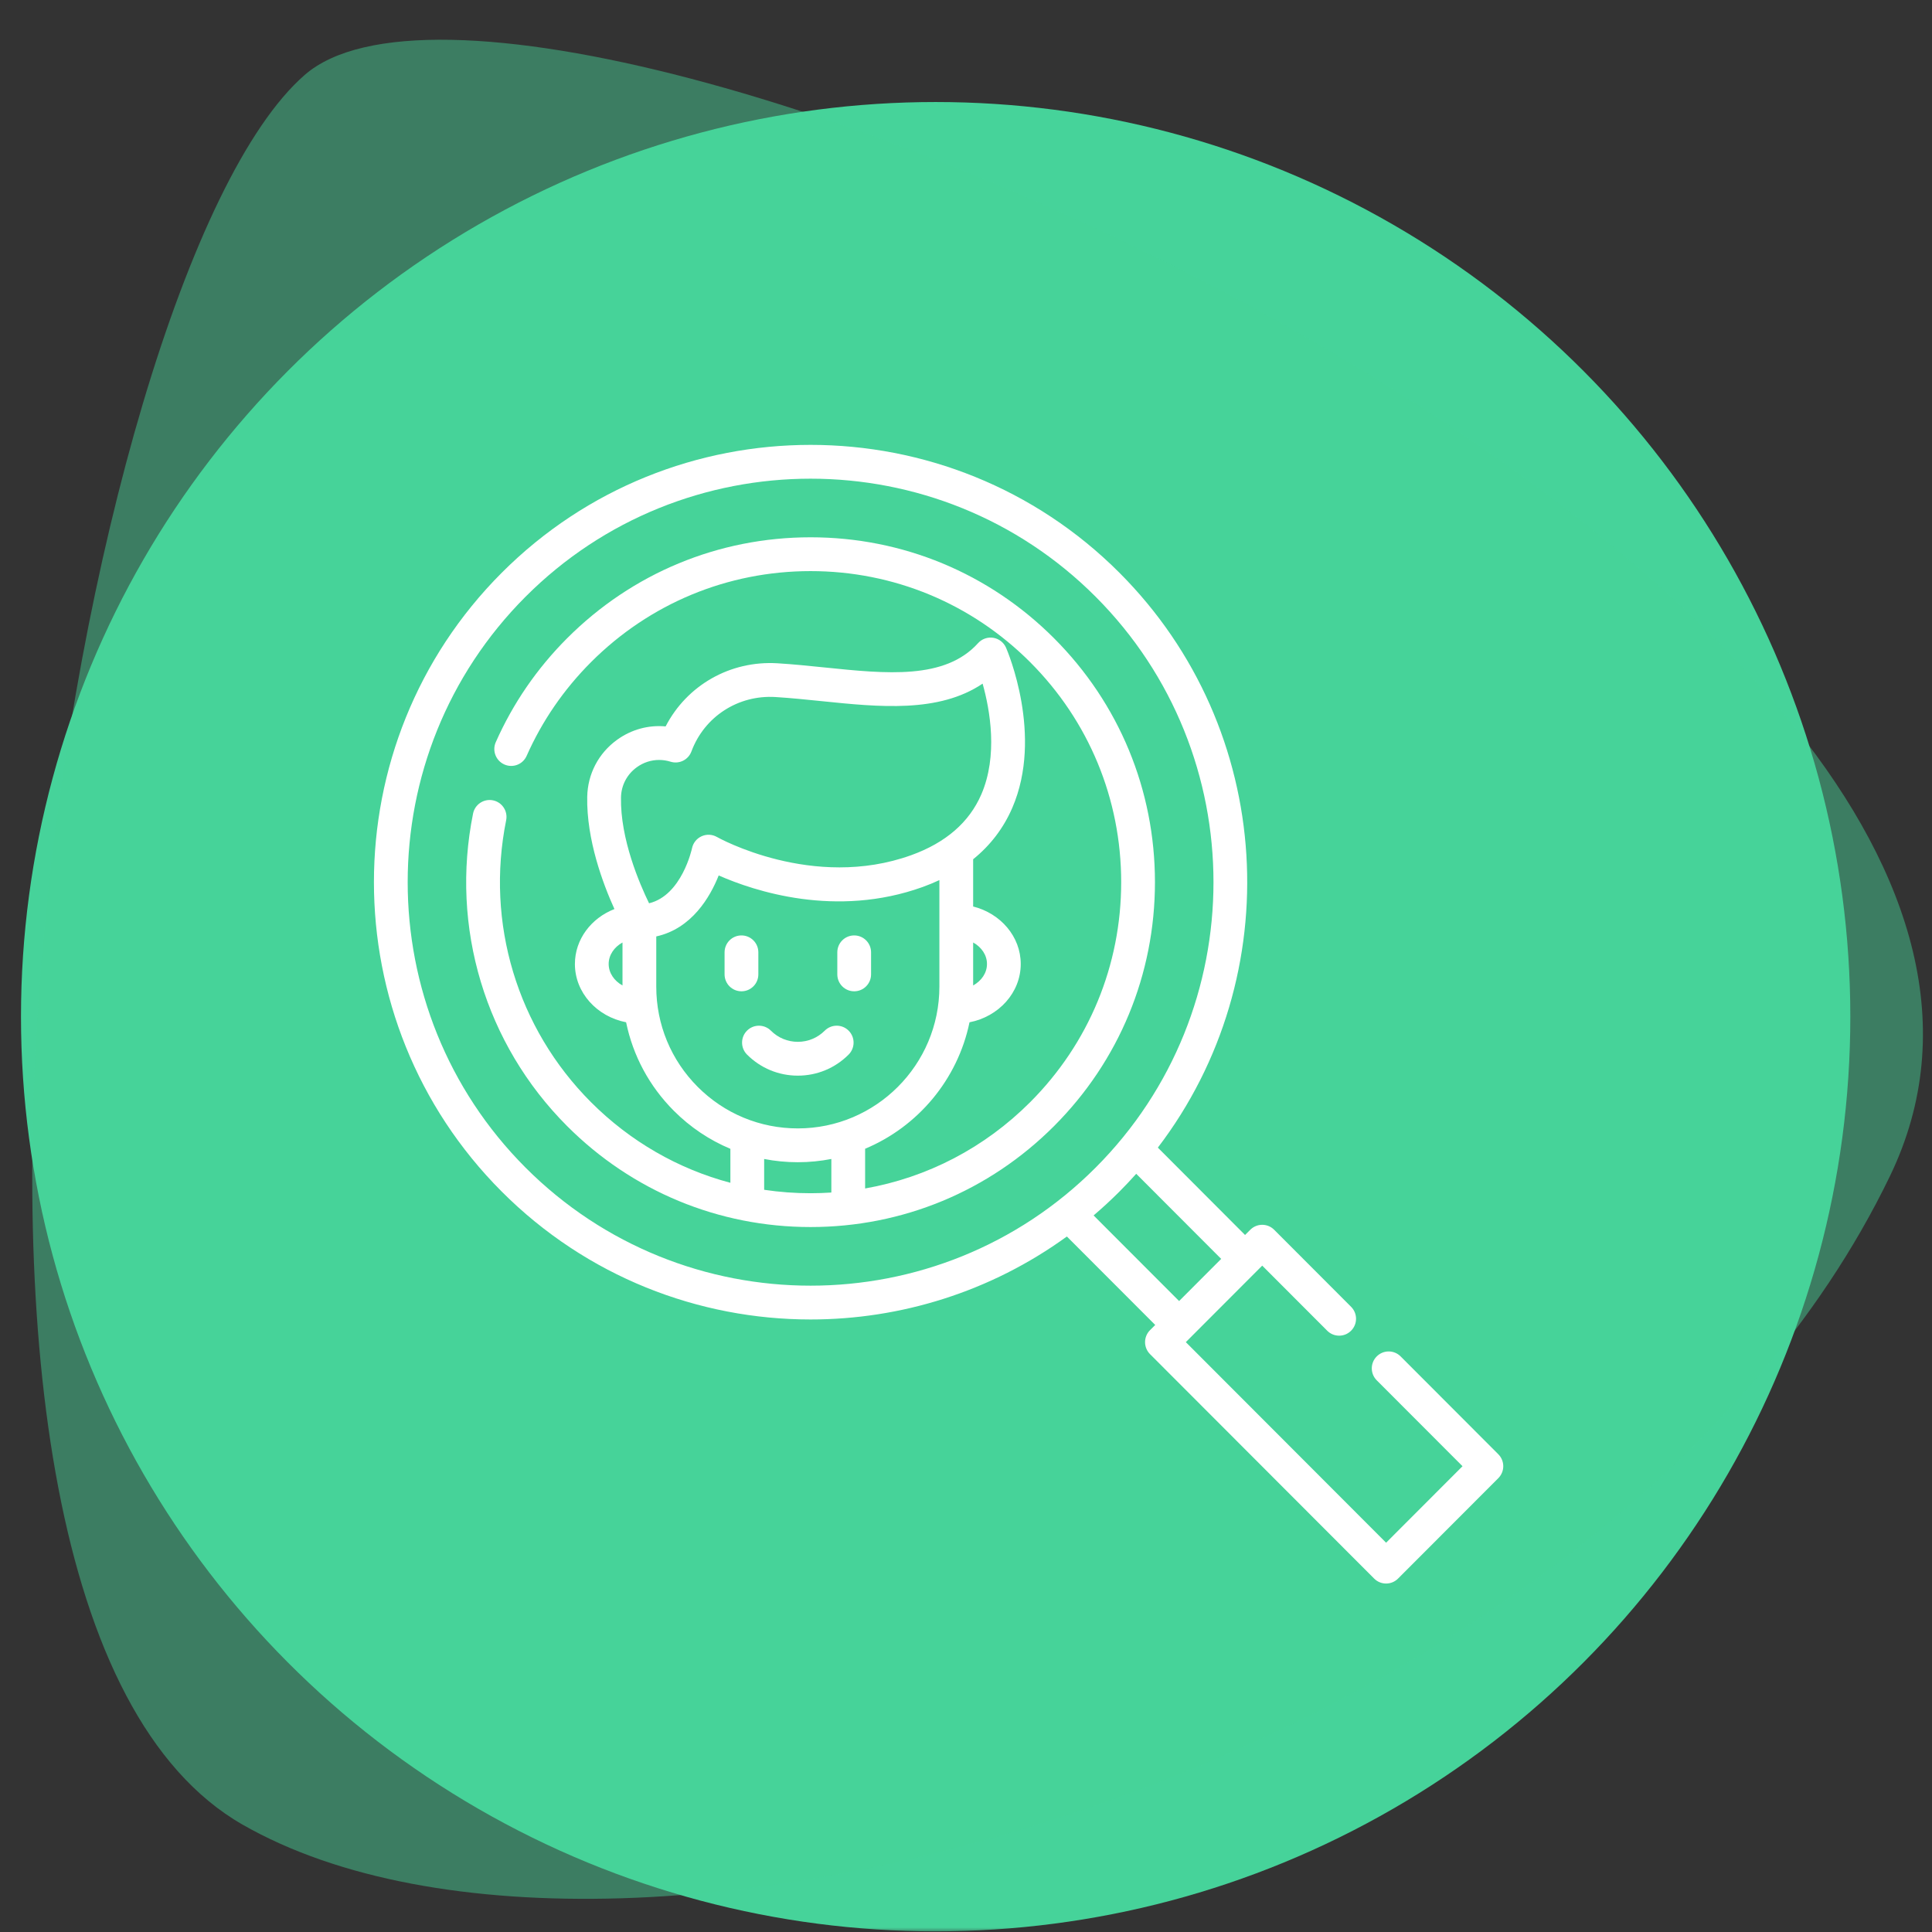 <?xml version="1.0" encoding="UTF-8"?>
<svg width="207px" height="207px" viewBox="0 0 207 207" version="1.1" xmlns="http://www.w3.org/2000/svg" xmlns:xlink="http://www.w3.org/1999/xlink">
    <rect x="0" y="0" width="207" height="207" fill="#333333" stroke="none"/>
    <title>Group 25 Copy 18</title>
    <defs>
        <rect id="path-1" x="0" y="0" width="207" height="207"></rect>
    </defs>
    <g id="Page-1" stroke="none" stroke-width="1" fill="none" fill-rule="evenodd">
        <g id="Artboard" transform="translate(-4578, -2438)">
            <g id="Group-25-Copy-18" transform="translate(4578, 2438)">
                <mask id="mask-2" fill="white">
                    <use xlink:href="#path-1"></use>
                </mask>
                <g id="Mask"></g>
                <g id="Group-26" mask="url(#mask-2)">
                    <g transform="translate(-32.936, -7.335)">
                        <circle id="Oval-Copy-37" fill="#46D39A" cx="133.185" cy="116.266" r="98"></circle>
                        <path d="M225.558,165.968 C233.558,119.468 169.514,30.899 99.883,23.883 C30.252,16.866 18.129,207.848 47.129,223.848 C76.129,239.848 217.558,212.468 225.558,165.968 Z" id="Oval-Copy-38" fill="#46D39A" opacity="0.459" transform="translate(129.339, 126.067) rotate(110) translate(-129.339, -126.067) "></path>
                        <g id="004-search-1" stroke-width="1" fill="none" transform="translate(73, 55)">
                            <path d="M120.47,108.148 L110.002,97.664 C109.296,96.956 108.151,96.956 107.444,97.664 C106.737,98.371 106.737,99.519 107.444,100.226 L116.634,109.429 L108.447,117.626 L86.988,96.135 L95.174,87.938 L102.137,94.911 C102.844,95.62 103.989,95.62 104.696,94.911 C105.403,94.204 105.403,93.057 104.696,92.35 L96.453,84.095 C96.114,83.755 95.654,83.564 95.173,83.564 C94.694,83.564 94.234,83.755 93.894,84.095 L93.335,84.655 L83.991,75.295 C98.006,56.932 96.638,30.489 79.882,13.708 C61.632,-4.569 31.937,-4.569 13.688,13.708 C-4.563,31.984 -4.563,61.722 13.688,79.999 C22.813,89.138 34.798,93.707 46.784,93.707 C56.435,93.707 66.085,90.741 74.244,84.817 L83.71,94.295 L83.15,94.855 C82.811,95.194 82.621,95.655 82.621,96.136 C82.621,96.617 82.811,97.077 83.15,97.417 L107.167,121.469 C107.521,121.823 107.984,122 108.447,122 C108.91,122 109.373,121.823 109.726,121.469 L120.47,110.71 C120.809,110.37 121,109.909 121,109.429 C121,108.949 120.809,108.487 120.47,108.148 L120.47,108.148 Z M16.245,77.437 C-0.593,60.573 -0.593,33.133 16.245,16.269 C24.665,7.837 35.725,3.622 46.784,3.622 C57.844,3.622 68.903,7.837 77.323,16.269 C94.162,33.133 94.162,60.573 77.323,77.437 C60.484,94.301 33.085,94.301 16.245,77.437 Z M77.108,82.561 C78.058,81.751 78.984,80.897 79.882,79.999 C80.501,79.378 81.097,78.745 81.674,78.099 L90.777,87.217 L86.268,91.733 L77.108,82.561 Z" id="Shape" fill="#FFFFFF" fill-rule="nonzero"></path>
                            <path d="M51.456,58.545 C52.455,58.545 53.265,57.733 53.265,56.732 L53.265,54.37 C53.265,53.369 52.455,52.559 51.456,52.559 C50.457,52.559 49.648,53.369 49.648,54.37 L49.648,56.732 C49.648,57.733 50.457,58.545 51.456,58.545 Z" id="Path" fill="#FFFFFF" fill-rule="nonzero"></path>
                            <path d="M41.187,56.732 L41.187,54.37 C41.187,53.369 40.378,52.559 39.379,52.559 C38.379,52.559 37.569,53.369 37.569,54.37 L37.569,56.732 C37.569,57.733 38.379,58.545 39.379,58.545 C40.378,58.545 41.187,57.733 41.187,56.732 Z" id="Path" fill="#FFFFFF" fill-rule="nonzero"></path>
                            <path d="M50.861,65.324 C51.568,64.616 51.568,63.469 50.861,62.762 C50.155,62.054 49.009,62.055 48.303,62.762 C47.532,63.534 46.507,63.959 45.417,63.959 C44.327,63.959 43.303,63.534 42.531,62.762 C41.825,62.055 40.68,62.055 39.973,62.762 C39.267,63.469 39.267,64.616 39.973,65.324 C41.427,66.78 43.361,67.583 45.417,67.583 C47.474,67.583 49.407,66.78 50.861,65.324 L50.861,65.324 Z" id="Path" fill="#FFFFFF" fill-rule="nonzero"></path>
                            <path d="M72.875,20.725 C65.906,13.745 56.64,9.902 46.784,9.902 C36.929,9.902 27.663,13.745 20.694,20.725 C17.463,23.96 14.893,27.704 13.055,31.852 C12.649,32.766 13.061,33.837 13.974,34.243 C14.886,34.649 15.956,34.237 16.361,33.322 C18.019,29.583 20.338,26.207 23.252,23.287 C29.539,16.992 37.895,13.525 46.784,13.525 C55.673,13.525 64.03,16.992 70.316,23.287 C76.602,29.582 80.063,37.951 80.063,46.854 C80.063,55.756 76.602,64.125 70.316,70.42 C65.43,75.313 59.293,78.496 52.627,79.672 L52.627,75.416 C58.28,73.054 62.543,68.002 63.812,61.866 C66.943,61.259 69.301,58.689 69.301,55.618 C69.301,52.678 67.137,50.195 64.202,49.459 L64.202,44.399 C66.057,42.899 67.463,41.055 68.402,38.876 C71.734,31.152 67.894,22.118 67.729,21.738 C67.484,21.173 66.97,20.771 66.363,20.671 C65.756,20.571 65.14,20.787 64.728,21.244 C61.181,25.172 54.934,24.531 48.32,23.852 C46.655,23.681 44.932,23.504 43.236,23.401 C38.161,23.092 33.527,25.764 31.253,30.165 C29.419,29.995 27.585,30.49 26.048,31.601 C24.064,33.035 22.9,35.26 22.853,37.707 C22.765,42.309 24.549,47.048 25.768,49.733 C23.283,50.701 21.533,52.975 21.533,55.619 C21.533,58.688 23.89,61.258 27.019,61.865 C27.751,65.434 29.503,68.714 32.134,71.349 C33.899,73.117 35.955,74.489 38.192,75.423 L38.192,79.064 C32.592,77.575 27.458,74.632 23.252,70.42 C15.346,62.501 11.95,51.212 14.167,40.219 C14.365,39.239 13.732,38.283 12.753,38.085 C11.774,37.888 10.819,38.522 10.621,39.502 C8.162,51.687 11.928,64.203 20.694,72.982 C27.663,79.961 36.929,83.804 46.784,83.804 C56.64,83.804 65.906,79.961 72.875,72.982 C79.844,66.003 83.681,56.723 83.681,46.854 C83.681,36.983 79.844,27.704 72.875,20.725 L72.875,20.725 Z M65.684,55.618 C65.684,56.58 65.094,57.427 64.202,57.921 L64.202,53.315 C65.094,53.81 65.684,54.657 65.684,55.618 Z M26.471,37.776 C26.496,36.478 27.113,35.299 28.165,34.539 C28.877,34.024 29.709,33.758 30.556,33.758 C30.965,33.758 31.379,33.82 31.784,33.947 C32.702,34.232 33.681,33.75 34.017,32.848 C35.403,29.117 39.02,26.774 43.016,27.017 C44.637,27.117 46.322,27.289 47.952,27.456 C54.143,28.092 60.516,28.745 65.217,25.582 C66.014,28.428 66.872,33.305 65.075,37.455 C63.782,40.442 61.258,42.63 57.573,43.959 C47.023,47.765 36.852,42.071 36.754,42.014 C36.251,41.724 35.64,41.694 35.111,41.932 C34.582,42.17 34.199,42.648 34.081,43.216 C34.07,43.271 32.991,48.269 29.479,49.115 C28.468,47.043 26.385,42.22 26.471,37.776 Z M25.151,55.618 C25.151,54.658 25.741,53.81 26.632,53.315 L26.632,57.921 C25.741,57.427 25.151,56.58 25.151,55.618 Z M30.25,58.045 L30.25,52.667 C34.058,51.831 36.024,48.434 36.939,46.133 C40.751,47.81 49.501,50.723 58.8,47.368 C59.42,47.143 60.014,46.898 60.585,46.631 L60.585,58.045 C60.585,66.421 53.781,73.236 45.417,73.236 C41.366,73.236 37.557,71.656 34.692,68.787 C31.828,65.917 30.25,62.103 30.25,58.045 Z M41.81,79.813 L41.81,76.512 C42.986,76.741 44.193,76.859 45.418,76.859 C46.646,76.859 47.846,76.737 49.009,76.51 L49.009,80.106 C48.272,80.155 47.53,80.181 46.785,80.181 C45.104,80.181 43.442,80.057 41.81,79.813 L41.81,79.813 Z" id="Shape" fill="#FFFFFF" fill-rule="nonzero"></path>
                        </g>
                    </g>
                </g>
            </g>
        </g>
    </g>
</svg>